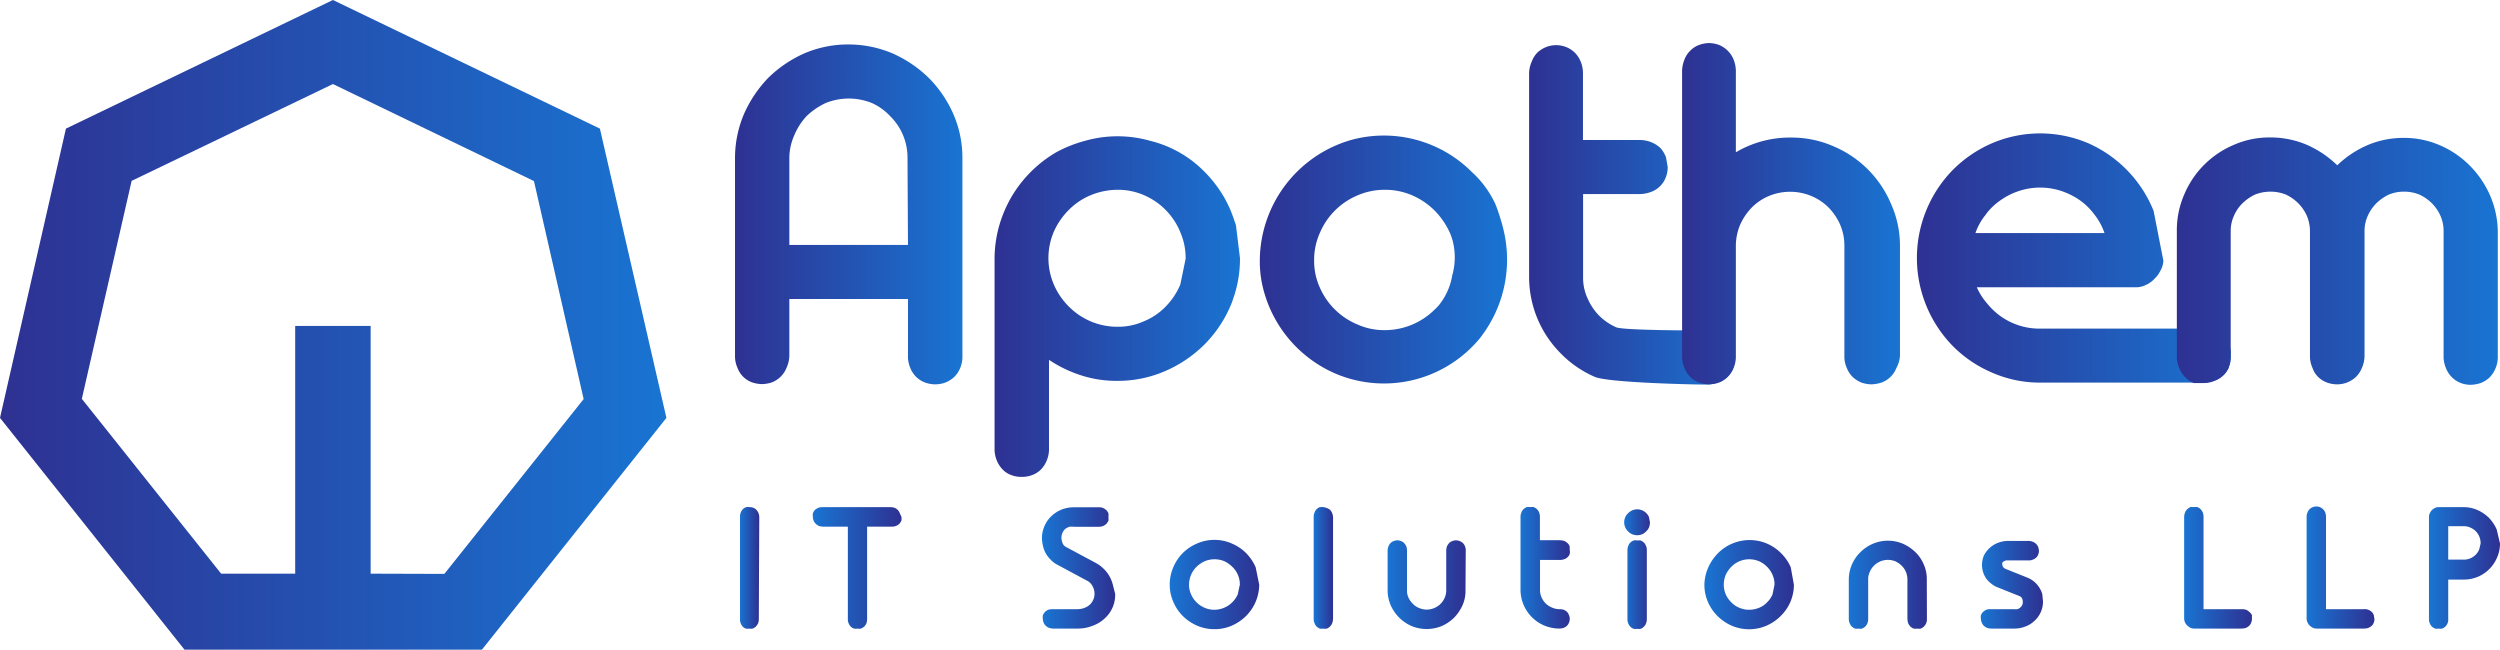 <svg xmlns="http://www.w3.org/2000/svg" xmlns:xlink="http://www.w3.org/1999/xlink" viewBox="0 0 215.37 55.97"><defs><style>.cls-1{fill:url(#linear-gradient);}.cls-2{fill:url(#linear-gradient-2);}.cls-3{fill:url(#linear-gradient-3);}.cls-4{fill:url(#linear-gradient-4);}.cls-5{fill:url(#linear-gradient-5);}.cls-6{fill:url(#linear-gradient-6);}.cls-7{fill:url(#linear-gradient-7);}.cls-8{fill:url(#linear-gradient-8);}.cls-9{fill:url(#linear-gradient-9);}.cls-10{fill:url(#linear-gradient-10);}.cls-11{fill:url(#linear-gradient-11);}.cls-12{fill:url(#linear-gradient-12);}.cls-13{fill:url(#linear-gradient-13);}.cls-14{fill:url(#linear-gradient-14);}.cls-15{fill:url(#linear-gradient-15);}.cls-16{fill:url(#linear-gradient-16);}.cls-17{fill:url(#linear-gradient-17);}.cls-18{fill:url(#linear-gradient-18);}.cls-19{fill:url(#linear-gradient-19);}.cls-20{fill:url(#linear-gradient-20);}.cls-21{fill:url(#linear-gradient-21);}.cls-22{fill:url(#linear-gradient-22);}</style><linearGradient id="linear-gradient" x1="118.42" y1="3465.16" x2="98.86" y2="3465.16" gradientTransform="matrix(1, 0, 0, -1, -35.51, 3483.63)" gradientUnits="userSpaceOnUse"><stop offset="0" stop-color="#1974d2"/><stop offset="1" stop-color="#2e3192"/></linearGradient><linearGradient id="linear-gradient-2" x1="142.34" y1="3457.21" x2="121.19" y2="3457.21" xlink:href="#linear-gradient"/><linearGradient id="linear-gradient-3" x1="165.34" y1="3461.25" x2="144.1" y2="3461.25" xlink:href="#linear-gradient"/><linearGradient id="linear-gradient-4" x1="184.98" y1="3465.11" x2="167.24" y2="3465.11" xlink:href="#linear-gradient"/><linearGradient id="linear-gradient-5" x1="199.17" y1="3465.22" x2="180.43" y2="3465.22" xlink:href="#linear-gradient"/><linearGradient id="linear-gradient-6" x1="227.67" y1="3461.4" x2="200.64" y2="3461.4" xlink:href="#linear-gradient"/><linearGradient id="linear-gradient-7" x1="250.62" y1="3461.15" x2="223.04" y2="3461.15" xlink:href="#linear-gradient"/><linearGradient id="linear-gradient-8" x1="92.92" y1="3455.64" x2="35.51" y2="3455.64" xlink:href="#linear-gradient"/><linearGradient id="linear-gradient-9" x1="99.22" y1="3434.71" x2="100.88" y2="3434.71" xlink:href="#linear-gradient"/><linearGradient id="linear-gradient-10" x1="105.57" y1="3434.7" x2="113.17" y2="3434.7" xlink:href="#linear-gradient"/><linearGradient id="linear-gradient-11" x1="125.37" y1="3434.7" x2="131.58" y2="3434.7" xlink:href="#linear-gradient"/><linearGradient id="linear-gradient-12" x1="136.28" y1="3433.27" x2="143.99" y2="3433.27" xlink:href="#linear-gradient"/><linearGradient id="linear-gradient-13" x1="148.68" y1="3434.71" x2="150.35" y2="3434.71" xlink:href="#linear-gradient"/><linearGradient id="linear-gradient-14" x1="155.03" y1="3433.25" x2="161.76" y2="3433.25" xlink:href="#linear-gradient"/><linearGradient id="linear-gradient-15" x1="166.46" y1="3434.71" x2="170.74" y2="3434.71" xlink:href="#linear-gradient"/><linearGradient id="linear-gradient-16" x1="175.43" y1="3434.61" x2="177.65" y2="3434.61" xlink:href="#linear-gradient"/><linearGradient id="linear-gradient-17" x1="182.35" y1="3433.26" x2="190.05" y2="3433.26" xlink:href="#linear-gradient"/><linearGradient id="linear-gradient-18" x1="194.74" y1="3433.25" x2="201.48" y2="3433.25" xlink:href="#linear-gradient"/><linearGradient id="linear-gradient-19" x1="206.17" y1="3433.25" x2="211.48" y2="3433.25" xlink:href="#linear-gradient"/><linearGradient id="linear-gradient-20" x1="223.68" y1="3434.71" x2="229.53" y2="3434.71" xlink:href="#linear-gradient"/><linearGradient id="linear-gradient-21" x1="234.22" y1="3434.73" x2="240.06" y2="3434.73" xlink:href="#linear-gradient"/><linearGradient id="linear-gradient-22" x1="244.76" y1="3434.7" x2="250.88" y2="3434.7" xlink:href="#linear-gradient"/></defs><g id="Layer_2" data-name="Layer 2"><g id="Layer_1-2" data-name="Layer 1"><path class="cls-1" d="M82.13,9.83A10.19,10.19,0,0,0,80,6.7a10.6,10.6,0,0,0-3.11-2.1,9.75,9.75,0,0,0-3.81-.77,9.52,9.52,0,0,0-3.79.77,10.55,10.55,0,0,0-3.1,2.1,10.69,10.69,0,0,0-2.1,3.13,9.69,9.69,0,0,0-.77,3.79v17a2.42,2.42,0,0,0,.21,1.06,2.07,2.07,0,0,0,.51.79,2.11,2.11,0,0,0,.75.47,2.83,2.83,0,0,0,.86.15,3,3,0,0,0,.85-.15,2.23,2.23,0,0,0,1.26-1.26A2.59,2.59,0,0,0,68,30.62V25.76H78.22v4.88a2.56,2.56,0,0,0,.2,1.06,2.24,2.24,0,0,0,.53.79,2.15,2.15,0,0,0,.76.47,2.54,2.54,0,0,0,1.72,0,2.48,2.48,0,0,0,.76-.47,2.34,2.34,0,0,0,.53-.79,2.59,2.59,0,0,0,.19-1.06v-17A9.42,9.42,0,0,0,82.13,9.83ZM78.22,21.1H68V13.62a4.85,4.85,0,0,1,.42-1.95A5.46,5.46,0,0,1,69.49,10a6.07,6.07,0,0,1,1.63-1.12,5.32,5.32,0,0,1,4,0A4.94,4.94,0,0,1,76.68,10a5,5,0,0,1,1.5,3.6Z"/><path class="cls-2" d="M106.48,19.44a4,4,0,0,0-.15-.45,10.37,10.37,0,0,0-.92-2.07,10.77,10.77,0,0,0-1.66-2.14,9.82,9.82,0,0,0-4.67-2.65,10.25,10.25,0,0,0-5.6,0,11.34,11.34,0,0,0-2.51,1,10.81,10.81,0,0,0-3.81,3.79,11,11,0,0,0-1.08,2.52,10.58,10.58,0,0,0-.4,2.8V38.61a2.6,2.6,0,0,0,.21,1.1,2.38,2.38,0,0,0,.52.77,1.88,1.88,0,0,0,.75.46,2.23,2.23,0,0,0,.85.14,2.34,2.34,0,0,0,.87-.14,2.13,2.13,0,0,0,.76-.46,2.38,2.38,0,0,0,.52-.77,2.6,2.6,0,0,0,.21-1.1V31a10.92,10.92,0,0,0,2.75,1.33,9.85,9.85,0,0,0,3.14.48,10.21,10.21,0,0,0,4.11-.84,10.92,10.92,0,0,0,3.36-2.26A10.65,10.65,0,0,0,106,26.36a5.4,5.4,0,0,0,.25-.67,10.17,10.17,0,0,0,.57-3.46Zm-4.8,5.08a6.13,6.13,0,0,1-1.26,1.89,5.49,5.49,0,0,1-1.88,1.27,5.42,5.42,0,0,1-2.28.47,5.87,5.87,0,0,1-4.18-1.74,6,6,0,0,1-1.29-1.89,5.79,5.79,0,0,1,0-4.57,6.19,6.19,0,0,1,1.29-1.87A5.72,5.72,0,0,1,94,16.8a6.13,6.13,0,0,1,2.31-.45,5.59,5.59,0,0,1,2.28.48A5.89,5.89,0,0,1,101.68,20a5.61,5.61,0,0,1,.46,2.29Z"/><path class="cls-3" d="M129.31,19c-.15-.49-.31-1-.5-1.45a8.64,8.64,0,0,0-2-2.72,10.71,10.71,0,0,0-10.35-2.79,10.87,10.87,0,0,0-7.93,10.51,9.67,9.67,0,0,0,.17,1.78,10.86,10.86,0,0,0,6.43,7.89,10.7,10.7,0,0,0,12.1-2.78,5,5,0,0,0,.46-.57,10.94,10.94,0,0,0,2-8.25A12.71,12.71,0,0,0,129.31,19Zm-4.21,4.77A5.55,5.55,0,0,1,124,26.24a4,4,0,0,1-.4.42,6.09,6.09,0,0,1-4.3,1.78,5.58,5.58,0,0,1-2.34-.48,6.06,6.06,0,0,1-3.26-3.19,5.51,5.51,0,0,1-.49-2.33,5.69,5.69,0,0,1,.49-2.37,6.09,6.09,0,0,1,3.25-3.24,5.9,5.9,0,0,1,2.34-.48,5.84,5.84,0,0,1,2.37.48,6.22,6.22,0,0,1,1.93,1.31,6.56,6.56,0,0,1,1.32,1.93c.08.19.15.39.21.58a5.69,5.69,0,0,1,.07,2.75Z"/><path class="cls-4" d="M141.17,16.72a2.94,2.94,0,0,0,1.1-.2,2.14,2.14,0,0,0,1.25-1.28,2.45,2.45,0,0,0,.15-.85l-.15-.85a2.77,2.77,0,0,0-.45-.76,2.51,2.51,0,0,0-.8-.52,2.75,2.75,0,0,0-1.1-.2h-4.8V6.41a2.73,2.73,0,0,0-.19-1.09,2.38,2.38,0,0,0-.53-.8,2.28,2.28,0,0,0-.74-.47,2.34,2.34,0,0,0-1.7,0,2.48,2.48,0,0,0-.76.47,2.3,2.3,0,0,0-.5.8,2.53,2.53,0,0,0-.22,1.09V23.86a9.32,9.32,0,0,0,2.75,6.61,9.15,9.15,0,0,0,2.92,2c1.14.49,8.3.66,9.59.66a2.69,2.69,0,0,0,1.09-.22,2.13,2.13,0,0,0,.78-.5,2.52,2.52,0,0,0,.61-1.61,2.19,2.19,0,0,0-1.39-2.13,2.74,2.74,0,0,0-1.09-.2c-.65,0-7.21,0-7.77-.28a4.87,4.87,0,0,1-1.46-1,4.92,4.92,0,0,1-1-1.5,4.22,4.22,0,0,1-.38-1.82V16.72Z"/><path class="cls-5" d="M162.92,17.59a9.28,9.28,0,0,0-5-5,9,9,0,0,0-3.66-.74,9.14,9.14,0,0,0-4.72,1.27V6.24a2.74,2.74,0,0,0-.19-1.1,2.24,2.24,0,0,0-.53-.79,2.37,2.37,0,0,0-.73-.48,2.72,2.72,0,0,0-.85-.16,2.57,2.57,0,0,0-.86.16,2.05,2.05,0,0,0-.75.48,2.09,2.09,0,0,0-.52.79,2.75,2.75,0,0,0-.2,1.1v24.4a2.56,2.56,0,0,0,.2,1.06,2.09,2.09,0,0,0,.52.79,2,2,0,0,0,.75.47,2.83,2.83,0,0,0,.86.15,3,3,0,0,0,.85-.15,2.23,2.23,0,0,0,1.26-1.26,2.59,2.59,0,0,0,.19-1.06V21.18a4.74,4.74,0,0,1,.37-1.82,5.15,5.15,0,0,1,1-1.48,4.54,4.54,0,0,1,1.49-1,4.76,4.76,0,0,1,3.63,0,4.59,4.59,0,0,1,1.5,1,5,5,0,0,1,1,1.49,4.55,4.55,0,0,1,.36,1.85v9.42a2.42,2.42,0,0,0,.21,1.06,2.22,2.22,0,0,0,.52.79,2.51,2.51,0,0,0,.74.47,2.83,2.83,0,0,0,.86.15,3.17,3.17,0,0,0,.86-.15,2.17,2.17,0,0,0,1.29-1.26,2.46,2.46,0,0,0,.31-1.06v-9.4A8.82,8.82,0,0,0,162.92,17.59Z"/><path class="cls-6" d="M192.06,29.79a2.22,2.22,0,0,0-1.24-1.29,2.91,2.91,0,0,0-1.09-.19h-14a5.75,5.75,0,0,1-4.51-2.13,5.38,5.38,0,0,1-.92-1.43H184a1.9,1.9,0,0,0,.88-.21,2.29,2.29,0,0,0,.73-.53,2.45,2.45,0,0,0,.53-.74,1.8,1.8,0,0,0,.23-.81l-.84-4.29a10.75,10.75,0,0,0-5.63-5.83,10.56,10.56,0,0,0-8.29,0,10.8,10.8,0,0,0-3.39,2.31,10.85,10.85,0,0,0,0,15.15,10.6,10.6,0,0,0,3.39,2.3,10.21,10.21,0,0,0,4.14.86h14a2.52,2.52,0,0,0,1.09-.21,2.12,2.12,0,0,0,.77-.51,1.54,1.54,0,0,0,.27-.36.85.85,0,0,0,.13-.25.65.65,0,0,1,.08-.22,3.31,3.31,0,0,0,.09-.77v-.4A3.63,3.63,0,0,0,192.06,29.79Zm-21-11.3a5.32,5.32,0,0,1,1.3-1.25,5.85,5.85,0,0,1,1.58-.79,5.82,5.82,0,0,1,3.63,0,6.22,6.22,0,0,1,1.59.79,5.66,5.66,0,0,1,1.26,1.23,5.49,5.49,0,0,1,.88,1.61H170.18a5.08,5.08,0,0,1,.89-1.59Z"/><path class="cls-7" d="M214.48,16.76a8.42,8.42,0,0,0-1.74-2.52,8.15,8.15,0,0,0-2.56-1.73,7.7,7.7,0,0,0-3.14-.63,7.81,7.81,0,0,0-3.12.64,8.71,8.71,0,0,0-2.57,1.72,8.89,8.89,0,0,0-2.61-1.76,8,8,0,0,0-3.16-.64,7.64,7.64,0,0,0-3.12.63,8,8,0,0,0-4.29,4.28,7.71,7.71,0,0,0-.64,3.14V30.64a2.56,2.56,0,0,0,.2,1.06,2.09,2.09,0,0,0,.52.79A2,2,0,0,0,189,33h.74a2.52,2.52,0,0,0,1.09-.21,2.12,2.12,0,0,0,.77-.51,1.54,1.54,0,0,0,.27-.36.85.85,0,0,0,.13-.25.65.65,0,0,1,.08-.22,3.31,3.31,0,0,0,.09-.77V19.9a3.12,3.12,0,0,1,.28-1.31,3.35,3.35,0,0,1,.74-1.08,4,4,0,0,1,1.08-.75,3.64,3.64,0,0,1,2.65,0,3.82,3.82,0,0,1,1.07.75,3.64,3.64,0,0,1,.74,1.08A3.48,3.48,0,0,1,199,19.9V30.64a2.4,2.4,0,0,0,.22,1.06,1.94,1.94,0,0,0,.5.79,2.15,2.15,0,0,0,.76.47,2.5,2.5,0,0,0,.85.15,2.45,2.45,0,0,0,.85-.15,2.48,2.48,0,0,0,.76-.47,2.24,2.24,0,0,0,.53-.79,2.56,2.56,0,0,0,.23-1.06V19.9a3.12,3.12,0,0,1,.28-1.31,3.64,3.64,0,0,1,.74-1.08,4,4,0,0,1,1.08-.75,3.42,3.42,0,0,1,1.3-.25,3.52,3.52,0,0,1,1.32.25,3.87,3.87,0,0,1,1.08.75,3.64,3.64,0,0,1,.74,1.08,3.27,3.27,0,0,1,.27,1.31V30.64a2.56,2.56,0,0,0,.2,1.06A2.24,2.24,0,0,0,212,33a2.45,2.45,0,0,0,.85.15,3,3,0,0,0,.85-.15,2.48,2.48,0,0,0,.76-.47,2.56,2.56,0,0,0,.72-1.85V19.9A8.08,8.08,0,0,0,214.48,16.76Z"/><path class="cls-8" d="M51.68,11.08,28.68,0l-23,11.08L0,36,15.92,56H41.49L57.41,36ZM31.93,49.42V28.08h-6.5V49.42H19.05l-12-15.06,4.29-18.78L28.68,7.24,46,15.6l4.28,18.78-12,15.06Z"/><path class="cls-9" d="M65.37,53.31a.88.88,0,0,1-.26.67.77.77,0,0,1-.27.17.81.81,0,0,1-.31,0,.71.71,0,0,1-.29,0A.73.73,0,0,1,64,54a.84.84,0,0,1-.18-.28.87.87,0,0,1-.07-.39V44.54a.92.92,0,0,1,.07-.4.84.84,0,0,1,.18-.28.73.73,0,0,1,.28-.17.71.71,0,0,1,.29,0,.78.78,0,0,1,.58.22,1,1,0,0,1,.19.29,1,1,0,0,1,.07.39Z"/><path class="cls-10" d="M77.66,44.54a1.5,1.5,0,0,1,0,.3,1.24,1.24,0,0,1-.17.27,1.07,1.07,0,0,1-.28.19,1,1,0,0,1-.39.07H74.7v7.94a1.32,1.32,0,0,1-.06.39,1.07,1.07,0,0,1-.19.28,1.17,1.17,0,0,1-.28.17.81.81,0,0,1-.31,0,.71.71,0,0,1-.29,0,.73.73,0,0,1-.28-.17.84.84,0,0,1-.18-.28.87.87,0,0,1-.07-.39V45.37H70.92a1.07,1.07,0,0,1-.39-.07,1,1,0,0,1-.27-.19.83.83,0,0,1-.23-.57.86.86,0,0,1,0-.32,1,1,0,0,1,.16-.28,1.32,1.32,0,0,1,.29-.19,1.21,1.21,0,0,1,.38-.06h5.82a1.23,1.23,0,0,1,.39.06.92.92,0,0,1,.28.19,1,1,0,0,1,.17.28Z"/><path class="cls-11" d="M96.07,51.16a2.73,2.73,0,0,1-.94,2.15,3,3,0,0,1-1.06.62,3.38,3.38,0,0,1-1.22.22H90.73a1.22,1.22,0,0,1-.38-.07.92.92,0,0,1-.28-.19.77.77,0,0,1-.17-.27.81.81,0,0,1-.06-.31.76.76,0,0,1,0-.3,1,1,0,0,1,.17-.28,1,1,0,0,1,.27-.19,1.08,1.08,0,0,1,.4-.06H92.8a1.88,1.88,0,0,0,.57-.09,1.66,1.66,0,0,0,.47-.26,1.21,1.21,0,0,0,.32-.42,1.17,1.17,0,0,0,.13-.55,1.36,1.36,0,0,0-.18-.68A1.06,1.06,0,0,0,93.6,50l-2.53-1.36a2,2,0,0,1-.56-.43,2.45,2.45,0,0,1-.42-.54,2.48,2.48,0,0,1-.24-.64,3.36,3.36,0,0,1-.09-.7A2.56,2.56,0,0,1,90,45.28a2.49,2.49,0,0,1,.6-.84,2.92,2.92,0,0,1,.87-.55,3,3,0,0,1,1.06-.19h2.12a.85.85,0,0,1,.39.07.92.92,0,0,1,.28.19,1,1,0,0,1,.17.27,1.71,1.71,0,0,1,0,.32,1.5,1.5,0,0,1,0,.3,1,1,0,0,1-.17.27,1.07,1.07,0,0,1-.28.19,1,1,0,0,1-.39.07H92.52a2.8,2.8,0,0,0-.41,0,2,2,0,0,0-.35.19,1.07,1.07,0,0,0-.32.73,1.27,1.27,0,0,0,.09.47.63.63,0,0,0,.32.36l2.54,1.36a3.09,3.09,0,0,1,.66.48,2.91,2.91,0,0,1,.8,1.33Z"/><path class="cls-12" d="M108.48,50.37a3.85,3.85,0,0,1-1.14,2.7,4,4,0,0,1-1.23.83,3.6,3.6,0,0,1-1.48.3,3.66,3.66,0,0,1-1.5-.3,4,4,0,0,1-1.23-.83,3.75,3.75,0,0,1-.82-1.22,3.61,3.61,0,0,1-.31-1.48,3.75,3.75,0,0,1,.31-1.51,3.85,3.85,0,0,1,.82-1.22,3.79,3.79,0,0,1,1.23-.82,3.66,3.66,0,0,1,1.5-.31,3.61,3.61,0,0,1,1.48.31,3.79,3.79,0,0,1,1.23.82,4.06,4.06,0,0,1,.83,1.22Zm-1.67,0a2.08,2.08,0,0,0-.17-.85,2,2,0,0,0-.48-.69,2.47,2.47,0,0,0-.68-.48,2.21,2.21,0,0,0-1.7,0,2.42,2.42,0,0,0-.7.48,2.06,2.06,0,0,0-.47.69,2.23,2.23,0,0,0-.18.85,2,2,0,0,0,.18.83,2.06,2.06,0,0,0,.47.69,2.21,2.21,0,0,0,.7.47,2.08,2.08,0,0,0,.85.17,2.22,2.22,0,0,0,2-1.33Z"/><path class="cls-13" d="M114.84,53.31a1.36,1.36,0,0,1-.08.39.87.87,0,0,1-.19.28.73.73,0,0,1-.26.17.81.81,0,0,1-.31,0,.76.76,0,0,1-.3,0,.77.77,0,0,1-.27-.17.71.71,0,0,1-.18-.28.88.88,0,0,1-.08-.39V44.54a.92.92,0,0,1,.08-.4.71.71,0,0,1,.18-.28.77.77,0,0,1,.27-.17,1.25,1.25,0,0,1,.87.22.81.81,0,0,1,.19.29,1,1,0,0,1,.08.39Z"/><path class="cls-14" d="M126.25,50.85a3.05,3.05,0,0,1-.26,1.3,3.82,3.82,0,0,1-.72,1.06,3.62,3.62,0,0,1-1.06.72,3.48,3.48,0,0,1-1.31.26,3.43,3.43,0,0,1-1.3-.26,3.49,3.49,0,0,1-1.79-1.78,3.3,3.3,0,0,1-.27-1.31v-3.4a1,1,0,0,1,.08-.39.77.77,0,0,1,.19-.28.63.63,0,0,1,.26-.16.83.83,0,0,1,.62,0,.76.76,0,0,1,.26.16,1.07,1.07,0,0,1,.19.28,1,1,0,0,1,.07.39v3.4a1.43,1.43,0,0,0,.13.65,1.66,1.66,0,0,0,.38.53,1.42,1.42,0,0,0,.54.36,1.63,1.63,0,0,0,1.3,0,1.67,1.67,0,0,0,.9-.89,1.57,1.57,0,0,0,.13-.65v-3.4a1.28,1.28,0,0,1,.07-.39,1.38,1.38,0,0,1,.19-.28.92.92,0,0,1,.27-.16.83.83,0,0,1,.62,0,.92.92,0,0,1,.27.16.77.77,0,0,1,.19.28.87.87,0,0,1,.07.39Z"/><path class="cls-15" d="M135.23,47.4a.81.81,0,0,1,0,.31.54.54,0,0,1-.16.26.61.61,0,0,1-.28.19,1.1,1.1,0,0,1-.4.08h-1.72V50.8a1.5,1.5,0,0,0,.13.66,1.79,1.79,0,0,0,.37.54,1.72,1.72,0,0,0,.53.34,1.57,1.57,0,0,0,.64.14,1,1,0,0,1,.39.06.92.92,0,0,1,.28.19.85.85,0,0,1,.16.28.77.77,0,0,1,.06.3.81.81,0,0,1-.06.31.74.74,0,0,1-.16.27.92.92,0,0,1-.28.19,1.23,1.23,0,0,1-.39.07,3.39,3.39,0,0,1-1.3-.26,3.35,3.35,0,0,1-1.06-.71,3.43,3.43,0,0,1-.72-1.06,3.3,3.3,0,0,1-.27-1.31V44.54a.92.92,0,0,1,.08-.4.71.71,0,0,1,.18-.28,1,1,0,0,1,.27-.17.81.81,0,0,1,.31,0,.81.81,0,0,1,.31,0,1.06,1.06,0,0,1,.26.17.87.87,0,0,1,.19.28,1.09,1.09,0,0,1,.07.4v2h1.72a1.34,1.34,0,0,1,.4.07,1.1,1.1,0,0,1,.28.2.63.63,0,0,1,.16.26Z"/><path class="cls-16" d="M142.14,45a1.26,1.26,0,0,1-.08.43,1,1,0,0,1-.24.34,1,1,0,0,1-.34.25,1.12,1.12,0,0,1-.88,0,1,1,0,0,1-.35-.25,1,1,0,0,1-.24-.34,1.07,1.07,0,0,1-.09-.43,1.12,1.12,0,0,1,.09-.44,1,1,0,0,1,.24-.34,1.24,1.24,0,0,1,.35-.25,1.1,1.1,0,0,1,1.46.59Zm-.27,8.33a.88.88,0,0,1-.08.39.59.59,0,0,1-.19.28.65.65,0,0,1-.26.17.76.76,0,0,1-.3,0,.81.81,0,0,1-.31,0,.77.77,0,0,1-.27-.17.84.84,0,0,1-.18-.28.88.88,0,0,1-.08-.39V47.4a1,1,0,0,1,.08-.39.75.75,0,0,1,.18-.28,1,1,0,0,1,.27-.17.81.81,0,0,1,.31,0,1.5,1.5,0,0,1,.3,0,.78.78,0,0,1,.26.17.67.67,0,0,1,.19.28.85.85,0,0,1,.08.39Z"/><path class="cls-17" d="M154.54,50.37a3.77,3.77,0,0,1-.3,1.48,3.8,3.8,0,0,1-.84,1.22,3.94,3.94,0,0,1-1.22.83,3.79,3.79,0,0,1-3,0,4.06,4.06,0,0,1-1.22-.83,3.94,3.94,0,0,1-.83-1.22,3.77,3.77,0,0,1-.3-1.48,3.86,3.86,0,0,1,.34-1.5,4.09,4.09,0,0,1,.84-1.22,3.75,3.75,0,0,1,1.22-.82,3.81,3.81,0,0,1,4.2.82,3.92,3.92,0,0,1,.84,1.22Zm-1.67,0a2.08,2.08,0,0,0-.17-.85,2.17,2.17,0,0,0-.47-.69,2.2,2.2,0,0,0-.69-.48,2.26,2.26,0,0,0-.85-.17,2.17,2.17,0,0,0-.84.17,2.08,2.08,0,0,0-.7.48,2.38,2.38,0,0,0-.48.69,2.26,2.26,0,0,0-.17.85,2.16,2.16,0,0,0,.17.83,2.25,2.25,0,0,0,.48.69,1.92,1.92,0,0,0,.7.47,2,2,0,0,0,.84.17,2.26,2.26,0,0,0,.85-.17,1.89,1.89,0,0,0,.69-.47,2.06,2.06,0,0,0,.47-.69Z"/><path class="cls-18" d="M166,53.31a.87.87,0,0,1-.07.39,1.07,1.07,0,0,1-.19.28,1,1,0,0,1-.27.17.81.81,0,0,1-.31,0,.81.81,0,0,1-.31,0,1,1,0,0,1-.27-.17,1.07,1.07,0,0,1-.19-.28,1.34,1.34,0,0,1-.07-.39V49.93a1.69,1.69,0,0,0-.13-.66,1.63,1.63,0,0,0-.37-.54,1.8,1.8,0,0,0-.53-.37,1.72,1.72,0,0,0-1.3,0,1.77,1.77,0,0,0-.55.37,1.6,1.6,0,0,0-.36.54,1.4,1.4,0,0,0-.14.66v3.38a1.07,1.07,0,0,1-.07.39.87.87,0,0,1-.19.28,1.06,1.06,0,0,1-.26.17.81.81,0,0,1-.31,0,.81.81,0,0,1-.31,0,1,1,0,0,1-.27-.17.84.84,0,0,1-.18-.28.88.88,0,0,1-.08-.39V49.93a3.3,3.3,0,0,1,1-2.36,3.43,3.43,0,0,1,1.06-.72,3.31,3.31,0,0,1,2.62,0,3.62,3.62,0,0,1,1.06.72,3.21,3.21,0,0,1,.72,1.06,3.05,3.05,0,0,1,.26,1.3Z"/><path class="cls-19" d="M176,51.81a2.23,2.23,0,0,1-.73,1.67,2.28,2.28,0,0,1-.78.49,2.55,2.55,0,0,1-1,.18h-1.95a1.22,1.22,0,0,1-.38-.07,1.07,1.07,0,0,1-.28-.19.71.71,0,0,1-.16-.28.67.67,0,0,1-.07-.31.76.76,0,0,1,0-.3,1,1,0,0,1,.17-.27,1.07,1.07,0,0,1,.28-.19.86.86,0,0,1,.39-.06h2a1.5,1.5,0,0,0,.3,0,.7.7,0,0,0,.24-.13.68.68,0,0,0,.17-.21.58.58,0,0,0,.06-.29.72.72,0,0,0-.06-.29.41.41,0,0,0-.21-.2l-1.92-.77a1.92,1.92,0,0,1-.55-.33,2.14,2.14,0,0,1-.42-.43,2.24,2.24,0,0,1-.26-.54,2.1,2.1,0,0,1,.08-1.46,2.4,2.4,0,0,1,.5-.64,2.25,2.25,0,0,1,.71-.43,2.41,2.41,0,0,1,.84-.16h1.79a1,1,0,0,1,.38.08.92.92,0,0,1,.28.19,1.06,1.06,0,0,1,.17.26,1.91,1.91,0,0,1,.06.33.8.8,0,0,1-.06.3.63.63,0,0,1-.16.26.75.75,0,0,1-.28.18.85.85,0,0,1-.39.08h-1.93a.73.73,0,0,0-.19.07.53.53,0,0,0-.14.12.28.28,0,0,0,0,.18.32.32,0,0,0,.08.21.43.43,0,0,0,.2.15l1.92.77a2.2,2.2,0,0,1,.55.34,2.13,2.13,0,0,1,.42.48,2.18,2.18,0,0,1,.27.58Z"/><path class="cls-20" d="M194,53.31a.81.81,0,0,1-.06.31.63.63,0,0,1-.16.27,1,1,0,0,1-.27.19,1.34,1.34,0,0,1-.39.07H189a.87.87,0,0,1-.31-.07,1.57,1.57,0,0,1-.26-.19.86.86,0,0,1-.27-.58V44.54a1.1,1.1,0,0,1,.08-.4.87.87,0,0,1,.19-.28,1.06,1.06,0,0,1,.26-.17.81.81,0,0,1,.31,0,.81.81,0,0,1,.31,0,.78.78,0,0,1,.26.17.87.87,0,0,1,.19.28,1.09,1.09,0,0,1,.07.4v7.94h3.3a1.06,1.06,0,0,1,.39.06,1,1,0,0,1,.27.19A.71.71,0,0,1,194,53Z"/><path class="cls-21" d="M204.55,53.31a.65.65,0,0,1-.05.31.63.63,0,0,1-.16.27,1,1,0,0,1-.29.19,1,1,0,0,1-.39.07h-4.11a.82.82,0,0,1-.31-.07,1.31,1.31,0,0,1-.27-.19.8.8,0,0,1-.18-.27.65.65,0,0,1-.08-.31V44.54a.92.92,0,0,1,.08-.4.71.71,0,0,1,.18-.28.85.85,0,0,1,.89-.17,1.06,1.06,0,0,1,.26.17.87.87,0,0,1,.19.28,1.09,1.09,0,0,1,.07.4v7.94h3.28a.84.84,0,0,1,.39.06,1,1,0,0,1,.29.19.71.71,0,0,1,.16.28Z"/><path class="cls-22" d="M215.37,46.82a2.93,2.93,0,0,1-.25,1.2,3.09,3.09,0,0,1-2.87,1.91h-1.34v3.38a.83.83,0,0,1-.25.67,1,1,0,0,1-.27.17.76.76,0,0,1-.3,0,.81.81,0,0,1-.31,0,1,1,0,0,1-.28-.17.84.84,0,0,1-.18-.28.87.87,0,0,1-.07-.39V44.54a.71.71,0,0,1,.07-.32,1.34,1.34,0,0,1,.18-.28,1.73,1.73,0,0,1,.28-.19.81.81,0,0,1,.31-.06h2.12a2.92,2.92,0,0,1,1.2.24,3.38,3.38,0,0,1,1,.67,3.58,3.58,0,0,1,.67,1Zm-1.67,0a1.47,1.47,0,0,0-.43-1.07,1.41,1.41,0,0,0-.46-.3,1.34,1.34,0,0,0-.56-.12h-1.34v2.88h1.34a1.36,1.36,0,0,0,.56-.11,1.44,1.44,0,0,0,.46-.31,1.33,1.33,0,0,0,.31-.46Z"/></g></g></svg>